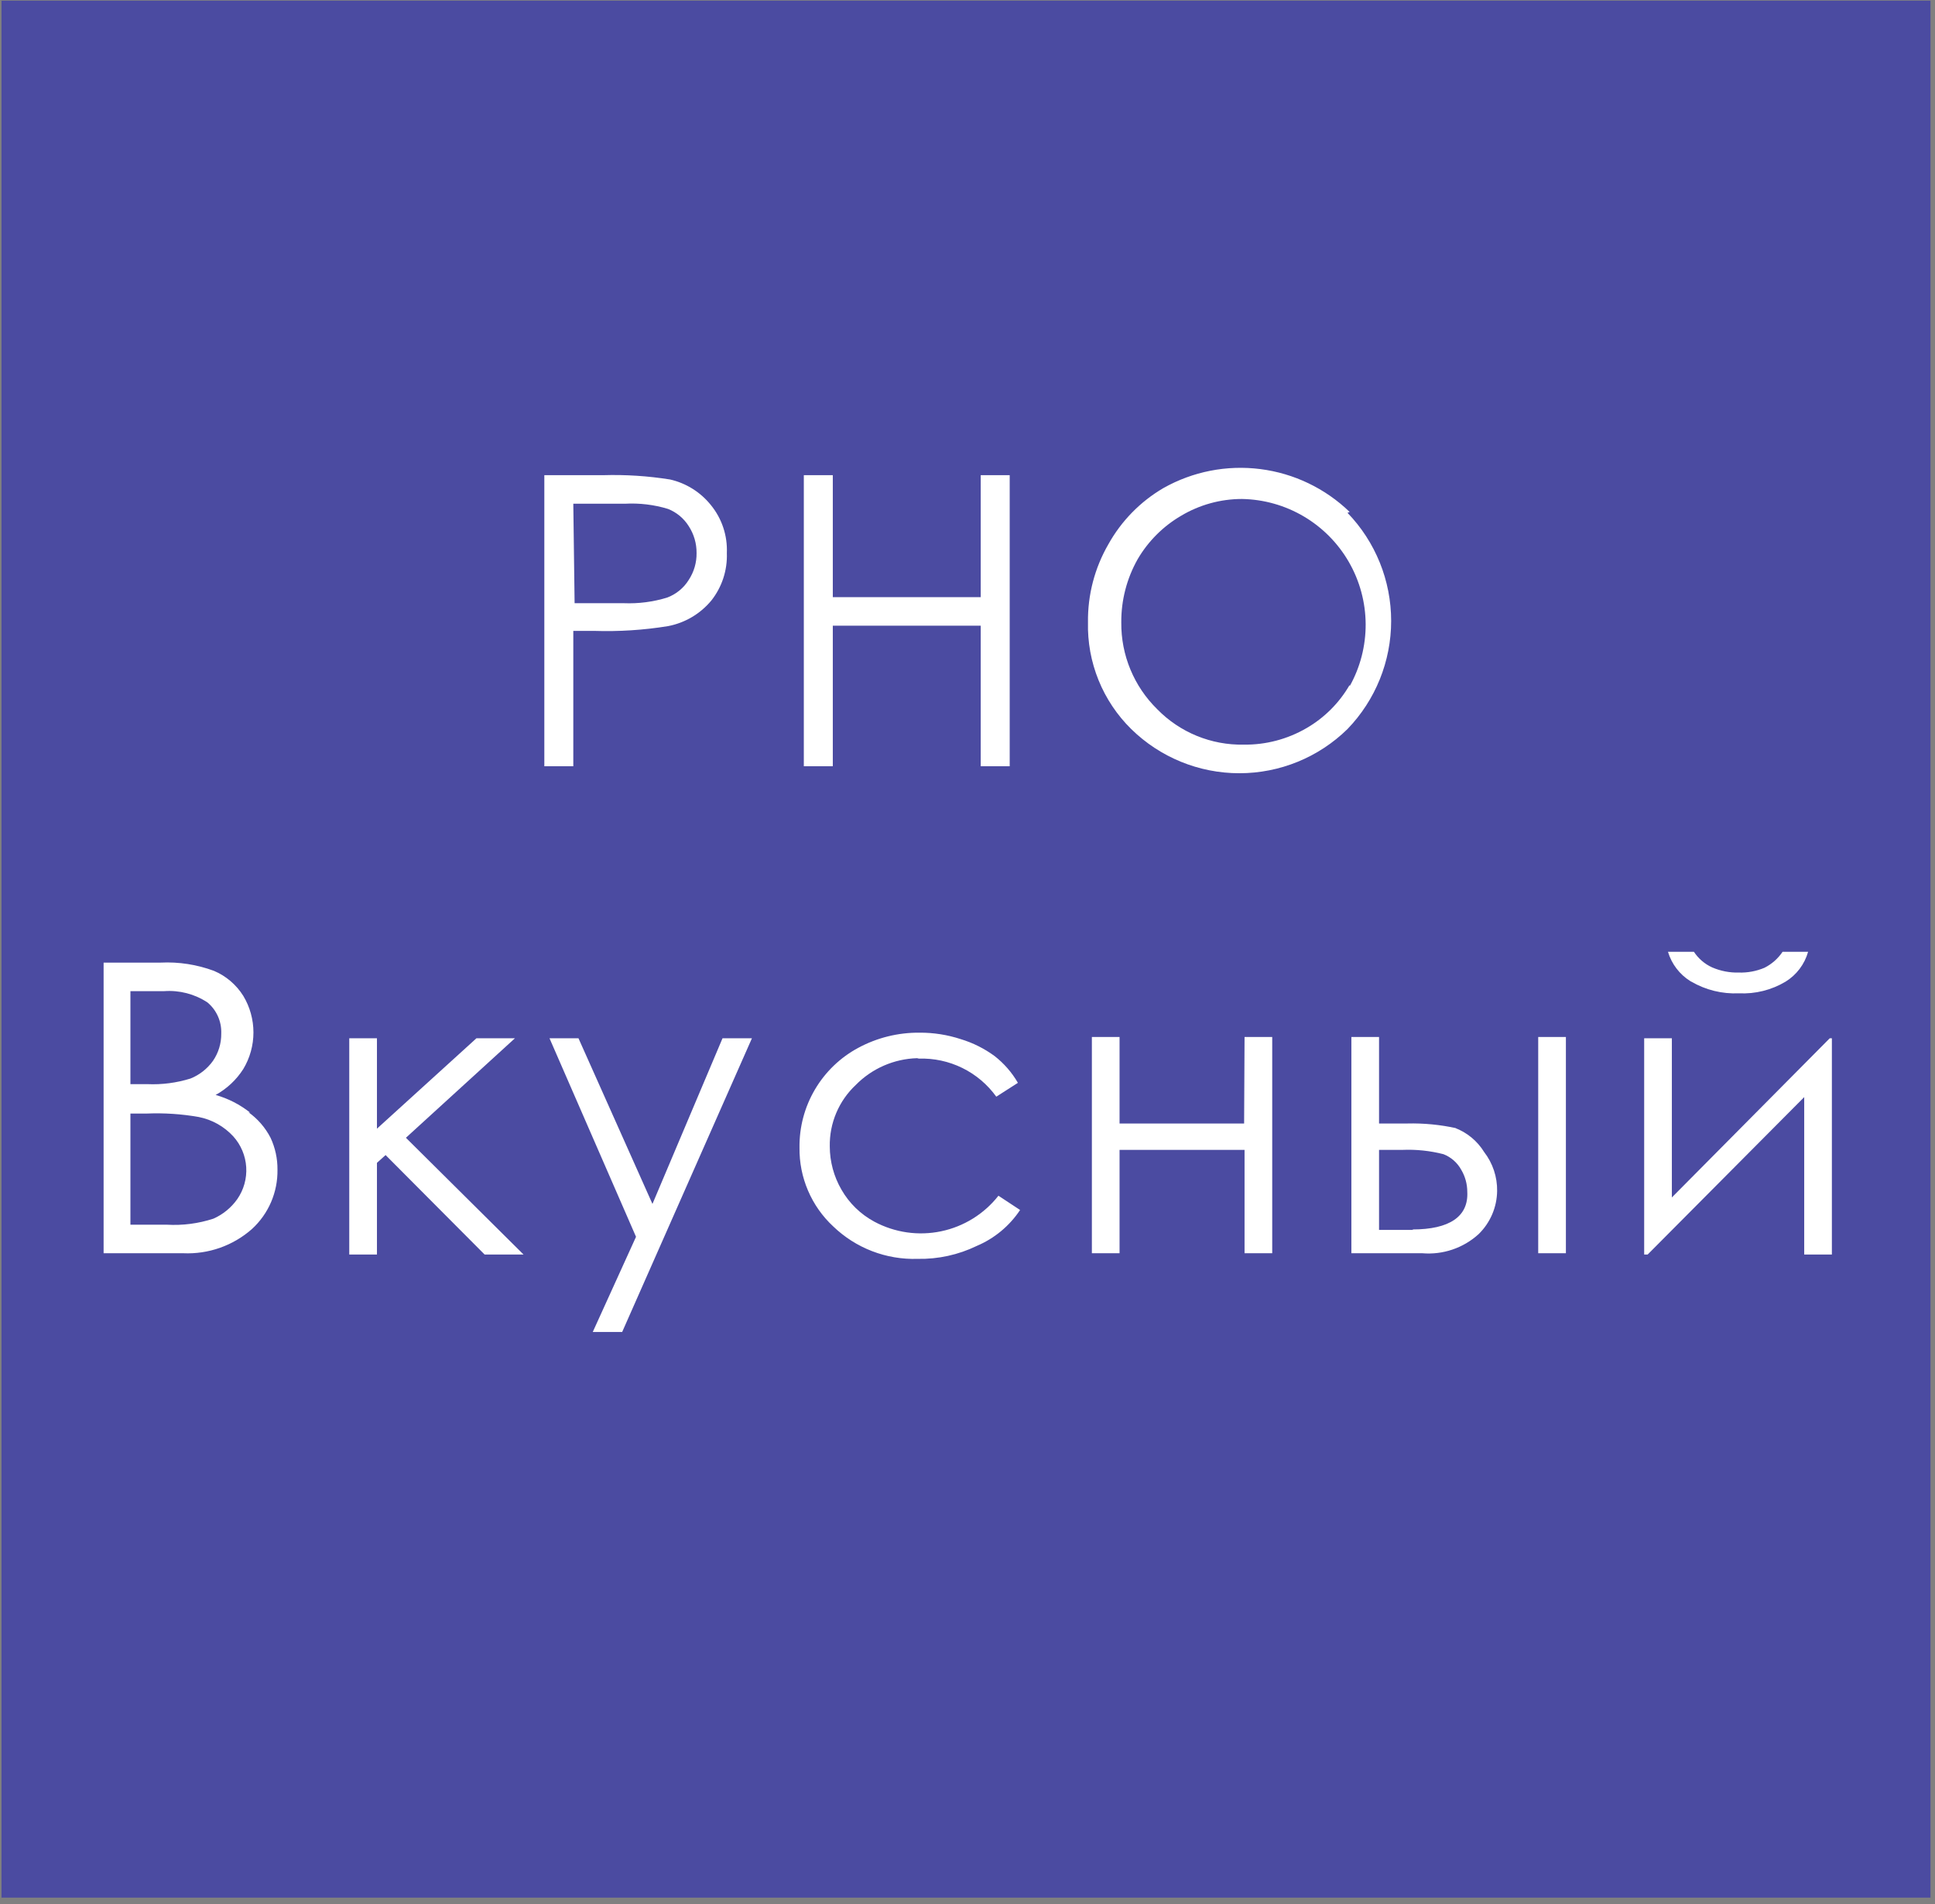 <?xml version="1.0" encoding="UTF-8"?> <svg xmlns="http://www.w3.org/2000/svg" width="189" height="186" viewBox="0 0 189 186" fill="none"><rect x="0" y="0" width="189" height="186" fill="#808080" stroke="none"/> <path d="M188.56 0.068H0.149V185.353H188.56V0.068Z" fill="#4B4BA1"></path> <path d="M55.997 61.623H58.025C60.442 61.701 62.861 61.546 65.249 61.158C66.903 60.842 68.396 59.961 69.473 58.665C70.518 57.347 71.057 55.699 70.994 54.019C71.067 52.317 70.511 50.647 69.431 49.329C68.425 48.075 67.026 47.197 65.46 46.837C63.295 46.491 61.103 46.349 58.912 46.414H53.167V74.845H55.997V61.623ZM55.997 49.203H61.024C62.451 49.122 63.881 49.294 65.249 49.71C66.088 50.042 66.798 50.634 67.276 51.399C67.781 52.179 68.046 53.09 68.037 54.019C68.051 54.948 67.786 55.86 67.276 56.638C66.784 57.433 66.04 58.042 65.164 58.37C63.797 58.79 62.369 58.975 60.94 58.919H56.124L55.997 49.203ZM81.344 61.116H95.791V74.845H98.622V46.414H95.791V58.328H81.344V46.414H78.513V74.845H81.344V61.116ZM131.826 50.005C129.448 47.706 126.39 46.237 123.108 45.819C119.827 45.4 116.498 46.054 113.619 47.682C111.371 49 109.519 50.897 108.253 53.174C106.92 55.484 106.234 58.111 106.268 60.778C106.221 62.713 106.571 64.638 107.298 66.433C108.025 68.228 109.112 69.854 110.492 71.212C113.312 73.978 117.104 75.527 121.053 75.527C125.003 75.527 128.795 73.978 131.615 71.212C134.351 68.377 135.88 64.591 135.88 60.651C135.88 56.711 134.351 52.925 131.615 50.09L131.826 50.005ZM131.826 66.903C130.813 68.658 129.356 70.115 127.601 71.128C125.743 72.207 123.625 72.762 121.476 72.733C119.906 72.764 118.346 72.472 116.893 71.876C115.439 71.28 114.124 70.393 113.027 69.269C111.905 68.168 111.017 66.853 110.414 65.401C109.812 63.95 109.508 62.392 109.521 60.82C109.501 58.645 110.055 56.503 111.126 54.61C112.15 52.864 113.604 51.409 115.351 50.386C117.151 49.309 119.209 48.739 121.307 48.738C123.432 48.774 125.512 49.361 127.343 50.441C129.174 51.522 130.694 53.058 131.753 54.901C132.813 56.744 133.377 58.83 133.39 60.956C133.402 63.082 132.864 65.174 131.826 67.03V66.903ZM24.44 108.683C23.439 107.888 22.291 107.299 21.061 106.951C22.161 106.346 23.09 105.475 23.765 104.416C24.413 103.338 24.755 102.104 24.755 100.847C24.755 99.589 24.413 98.355 23.765 97.277C23.082 96.184 22.079 95.328 20.892 94.827C19.232 94.212 17.464 93.939 15.696 94.024H10.12V122.412H17.893C20.354 122.524 22.762 121.676 24.609 120.047C25.41 119.313 26.046 118.418 26.476 117.42C26.905 116.422 27.119 115.345 27.102 114.259C27.114 113.18 26.883 112.111 26.426 111.133C25.916 110.143 25.177 109.289 24.271 108.641L24.44 108.683ZM12.739 96.812H16.034C17.524 96.704 19.009 97.09 20.258 97.91C20.702 98.28 21.055 98.746 21.289 99.274C21.523 99.801 21.633 100.375 21.61 100.952C21.623 101.901 21.343 102.83 20.807 103.614C20.256 104.389 19.493 104.99 18.611 105.346C17.245 105.772 15.816 105.958 14.386 105.895H12.739V96.812ZM23.173 117.132C22.584 117.963 21.781 118.62 20.85 119.033C19.379 119.514 17.832 119.715 16.287 119.624H12.739V108.767H14.344C16.041 108.698 17.741 108.811 19.413 109.105C20.714 109.362 21.898 110.028 22.793 111.006C23.537 111.835 23.98 112.891 24.049 114.003C24.118 115.115 23.809 116.217 23.173 117.132ZM50.294 101.417H46.534L36.818 110.246V101.417H34.114V122.539H36.818V113.583L37.663 112.823L47.337 122.539H51.139L39.648 111.133L50.294 101.417ZM63.728 117.596L56.504 101.417H53.674L62.123 120.807L57.898 130.101H60.771L73.444 101.417H70.571L63.728 117.596ZM89.75 103.402C91.219 103.354 92.677 103.668 93.996 104.316C95.314 104.964 96.453 105.927 97.312 107.12L99.424 105.768C98.839 104.757 98.064 103.868 97.143 103.149C96.146 102.417 95.032 101.86 93.848 101.501C92.553 101.076 91.198 100.862 89.835 100.868C87.743 100.846 85.679 101.354 83.836 102.346C82.076 103.29 80.61 104.7 79.597 106.421C78.584 108.142 78.063 110.108 78.091 112.105C78.072 113.545 78.356 114.974 78.924 116.298C79.491 117.623 80.33 118.813 81.386 119.793C82.478 120.844 83.77 121.666 85.185 122.21C86.599 122.754 88.109 123.009 89.624 122.961C91.626 123.002 93.609 122.568 95.411 121.694C97.132 120.964 98.601 119.745 99.636 118.188L97.523 116.794C96.123 118.575 94.14 119.805 91.923 120.268C89.705 120.732 87.395 120.399 85.399 119.328C84.058 118.607 82.946 117.524 82.189 116.202C81.444 114.919 81.051 113.462 81.048 111.978C81.028 110.857 81.243 109.743 81.68 108.71C82.116 107.677 82.764 106.747 83.583 105.979C85.168 104.363 87.318 103.424 89.581 103.36L89.75 103.402ZM121.518 109.739H109.352V101.29H106.648V122.412H109.352V112.316H121.561V122.412H124.264V101.29H121.561L121.518 109.739ZM150.244 122.412H152.948V101.29H150.244V122.412ZM142.26 110.204C140.68 109.855 139.063 109.699 137.444 109.739H134.698V101.29H131.995V122.412H138.923C139.917 122.496 140.917 122.374 141.862 122.054C142.807 121.735 143.676 121.224 144.415 120.554C144.98 120.004 145.432 119.347 145.744 118.622C146.056 117.897 146.221 117.118 146.231 116.329C146.25 114.955 145.804 113.615 144.964 112.527C144.295 111.442 143.285 110.609 142.091 110.161L142.26 110.204ZM138.036 120.131H134.698V112.316H136.98C138.331 112.26 139.683 112.402 140.993 112.738C141.731 113.027 142.344 113.565 142.725 114.259C143.112 114.911 143.316 115.655 143.316 116.414C143.443 118.822 141.584 120.089 137.951 120.089L138.036 120.131ZM165.199 95.883C166.606 96.703 168.219 97.099 169.846 97.023C171.446 97.102 173.033 96.705 174.408 95.883C175.48 95.221 176.264 94.18 176.605 92.968H174.112C173.666 93.633 173.055 94.172 172.338 94.531C171.55 94.863 170.7 95.021 169.846 94.996C168.946 95.02 168.052 94.847 167.227 94.489C166.504 94.159 165.889 93.632 165.452 92.968H162.918C163.275 94.161 164.057 95.183 165.115 95.841L165.199 95.883ZM178.717 101.417L163.298 116.963V101.417H160.594V122.539H160.932L176.225 107.162V122.539H178.928V101.417H178.717Z" fill="white"></path> </svg> 